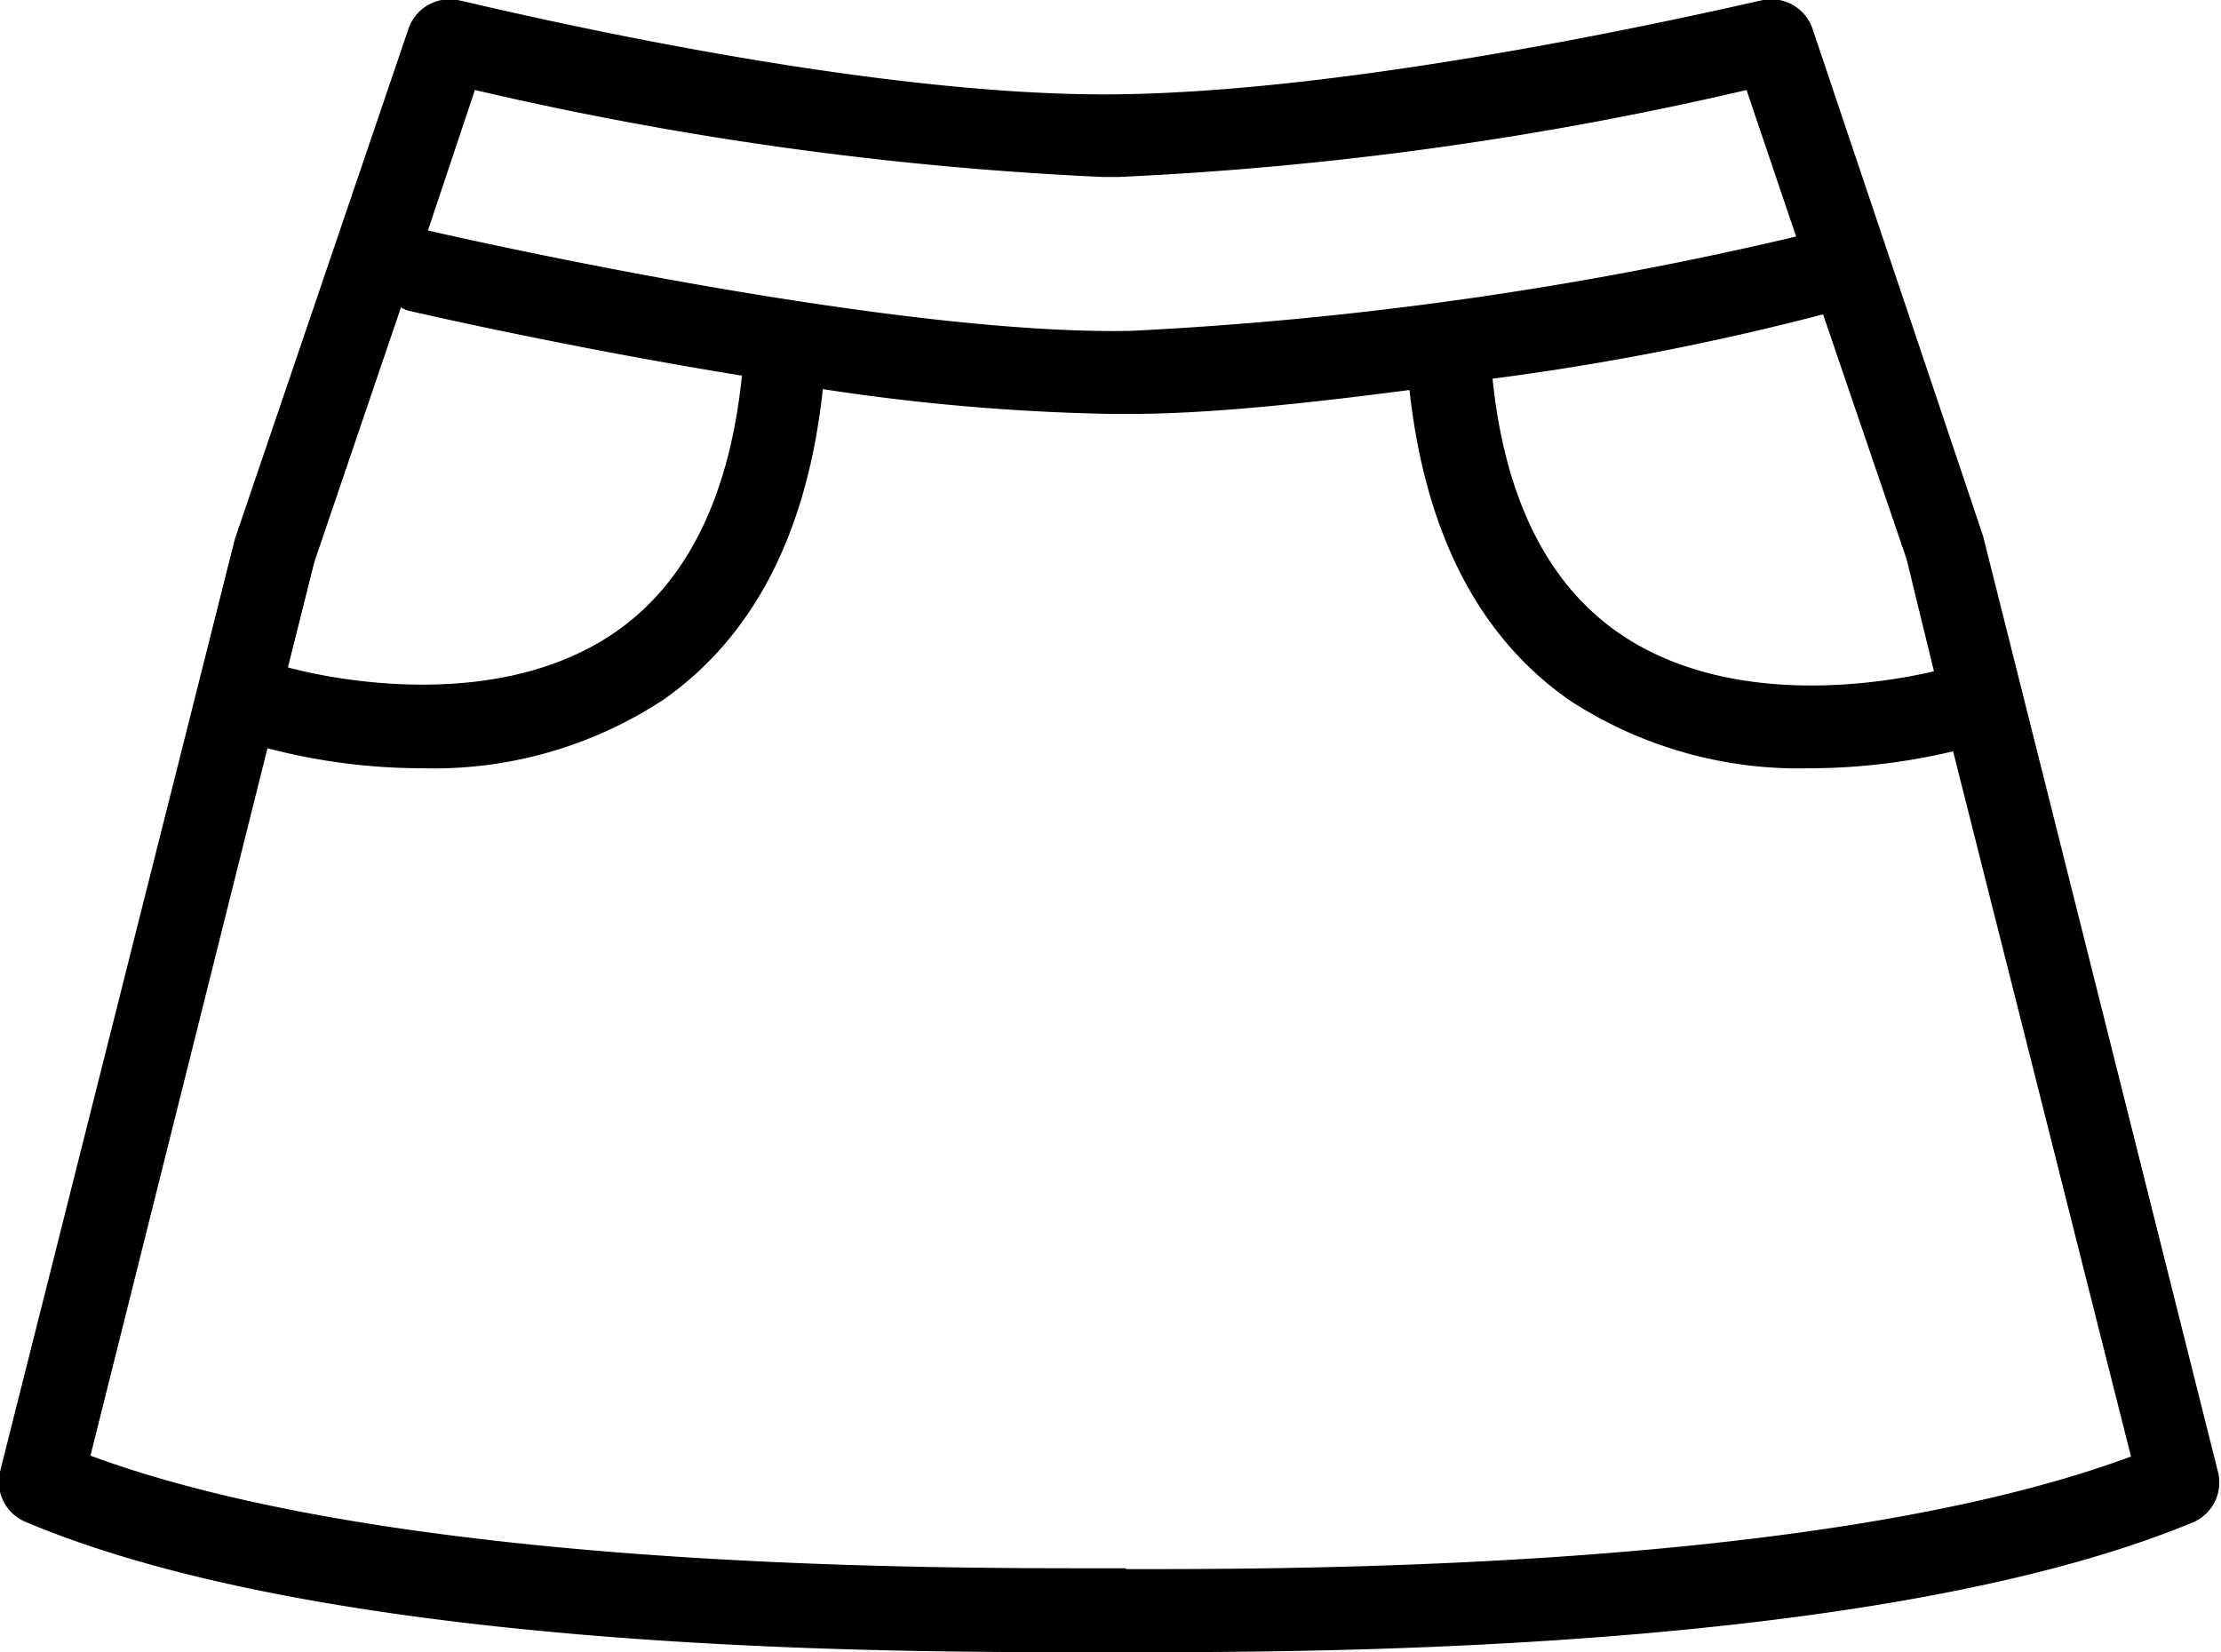 <svg xmlns="http://www.w3.org/2000/svg" viewBox="0 0 51.07 38"><title>gonna_bimba</title><g id="Livello_2" data-name="Livello 2"><g id="Livello_1-2" data-name="Livello 1"><path d="M51,33.85l-5.4-21.52L41.67.64A1,1,0,0,0,40.55,0c-.09,0-8.85,2.13-15,2.17S10.61,0,10.52,0A1,1,0,0,0,9.4.64L5.4,12.4,0,33.85A1,1,0,0,0,.58,35c6.88,2.91,19.1,3,23.94,3h2c4.85,0,17.06-.13,23.94-3A1,1,0,0,0,51,33.85ZM44.47,15.44c-1.06.25-4.67.91-7.26-.89-1.64-1.14-2.61-3.11-2.89-5.84a61.5,61.5,0,0,0,7.6-1.48l1.92,5.63ZM10.92,2.07a79.17,79.17,0,0,0,14.43,2h.38a79.25,79.25,0,0,0,14.43-2L41.3,5.44A84.65,84.65,0,0,1,26,7.61c-5.59.11-15.7-2.2-16.16-2.31Zm-1.7,5a.88.88,0,0,0,.15.07c.25.06,3.69.85,7.69,1.5-.28,2.74-1.24,4.72-2.87,5.87-2.93,2.06-7.18.95-7.57.84l.61-2.43Zm16.67,29h-.7c-4.07,0-16.11,0-23.11-2.59L6.15,17.21a14.12,14.12,0,0,0,3.55.46,9.62,9.62,0,0,0,5.56-1.58c2.09-1.47,3.31-3.87,3.66-7.14a49.42,49.42,0,0,0,6.62.57H26c1.81,0,4.11-.25,6.41-.55.36,3.28,1.59,5.69,3.7,7.15a9.65,9.65,0,0,0,5.52,1.55,14.32,14.32,0,0,0,3.28-.39L49,33.5C42,36.1,29.94,36.09,25.89,36.09Z"/></g></g></svg>